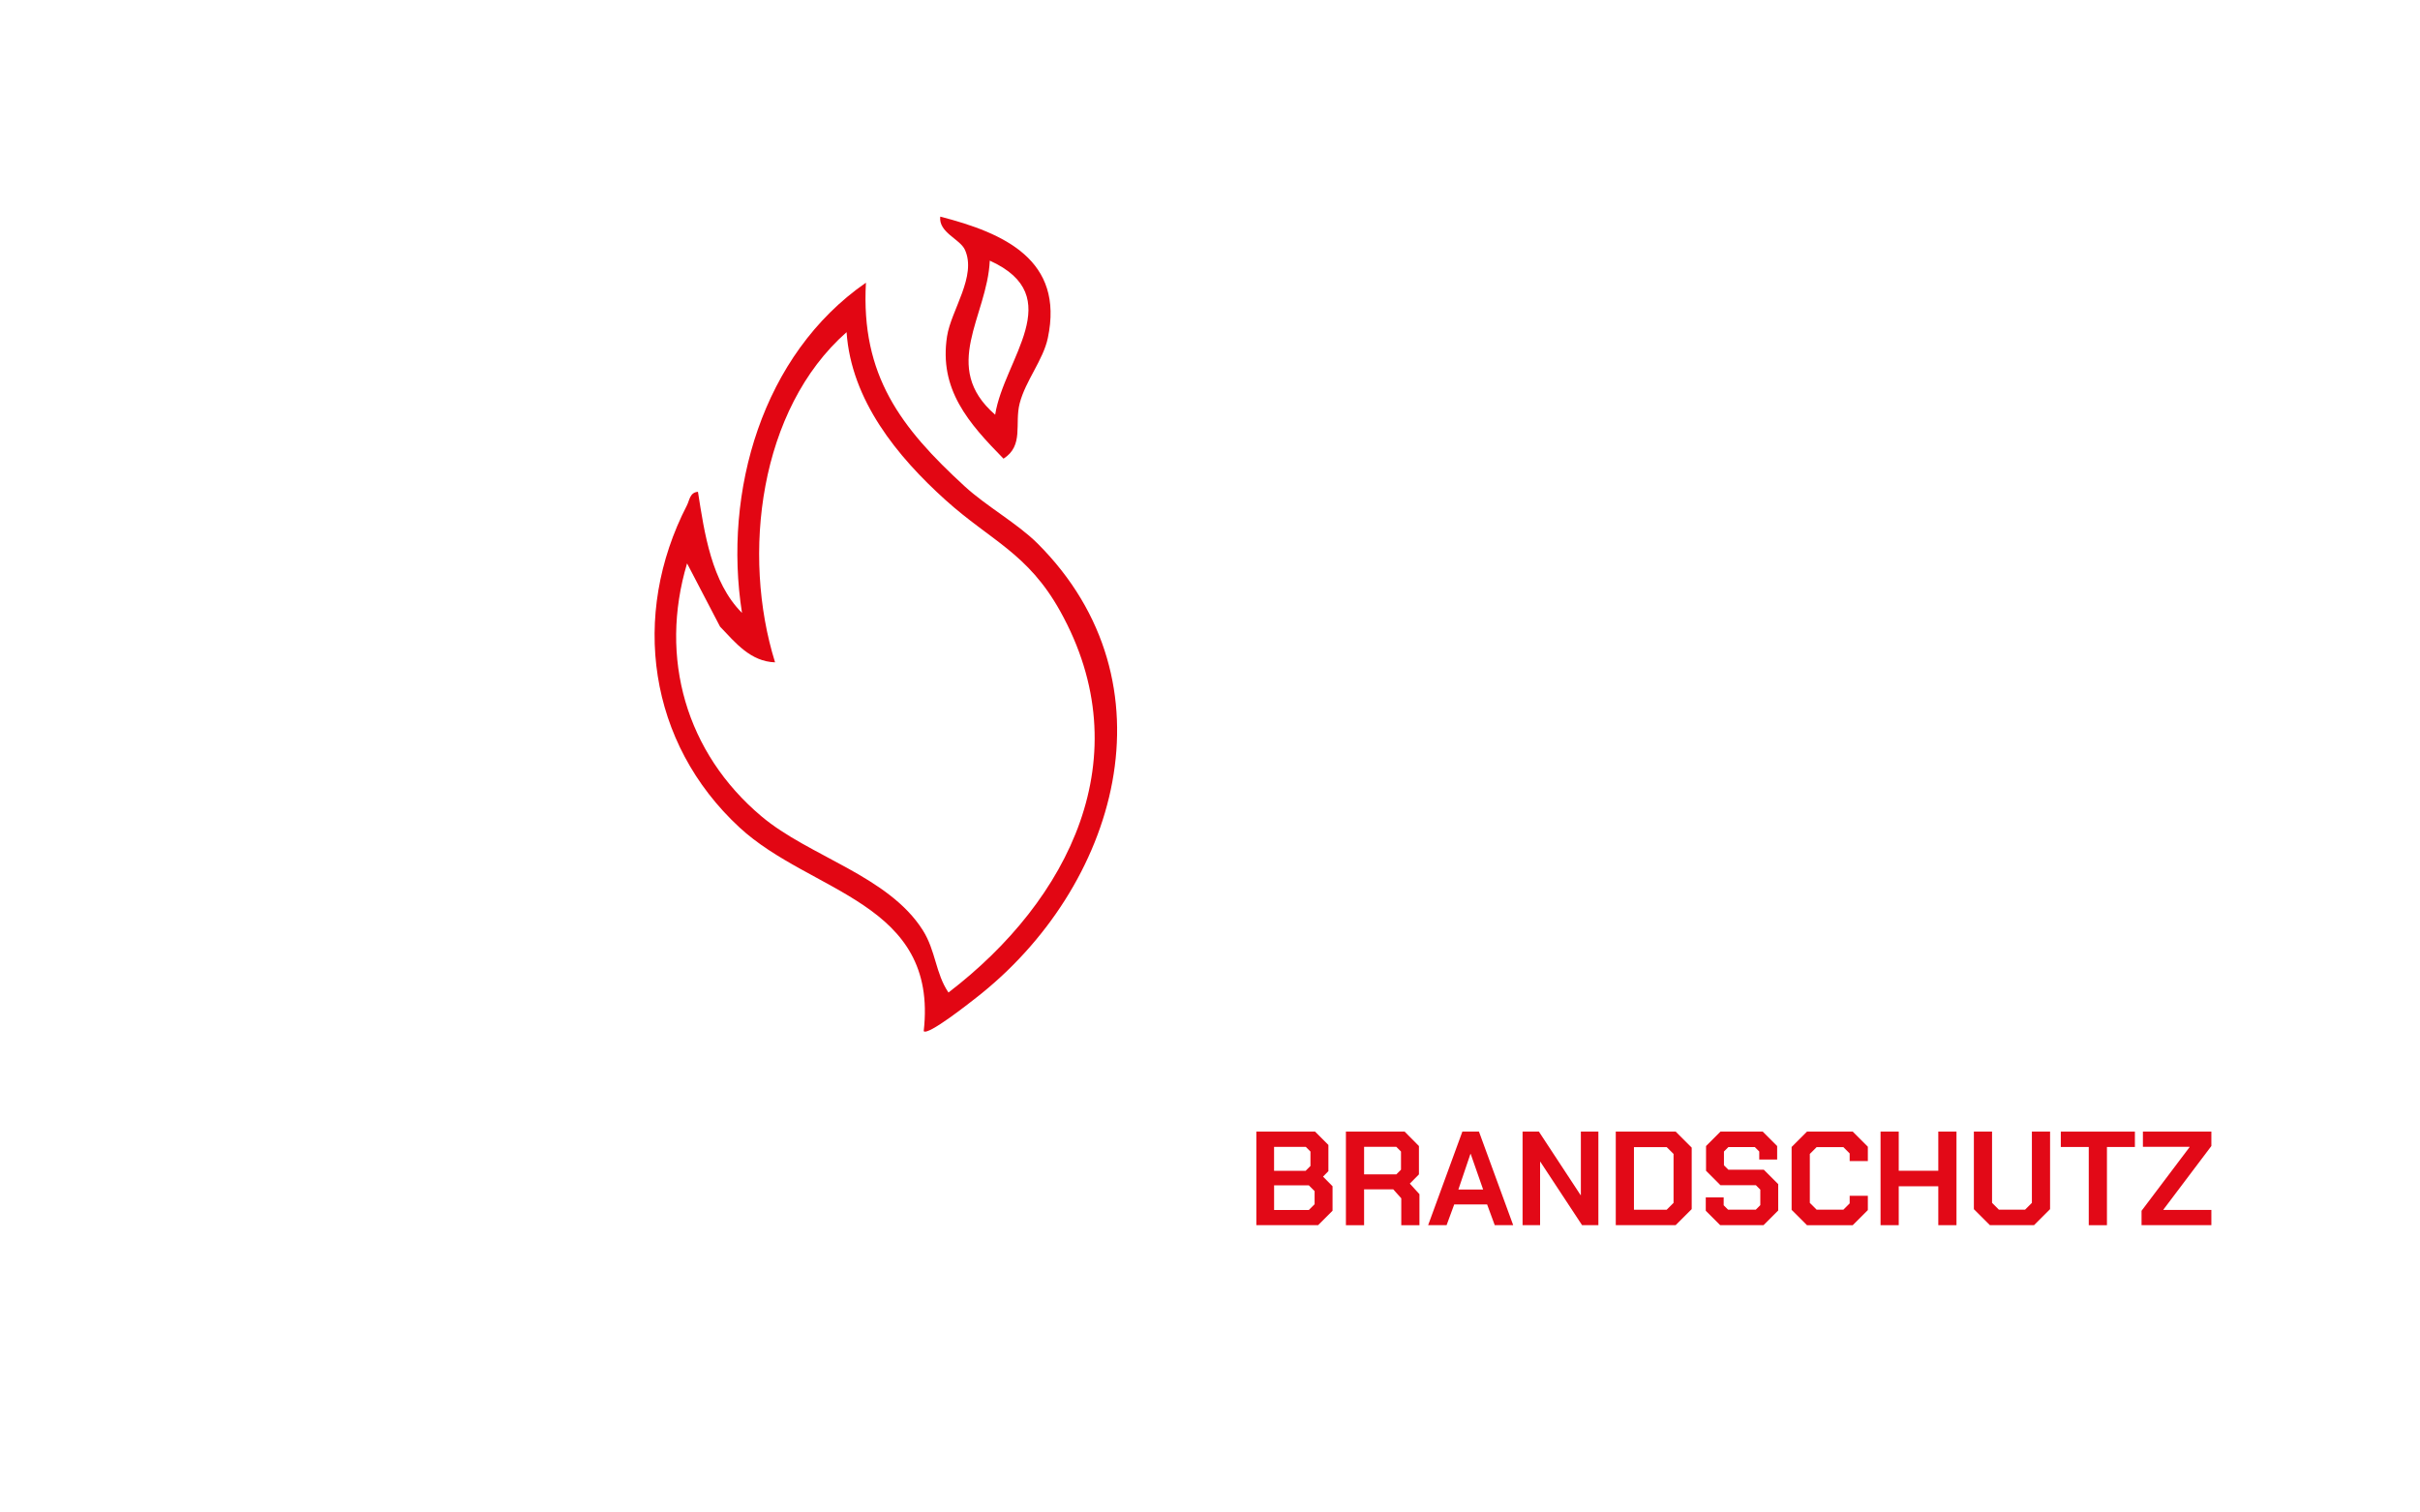 <?xml version="1.0" encoding="UTF-8"?>
<svg xmlns="http://www.w3.org/2000/svg" id="Ebene_1" version="1.1" viewBox="0 0 800 500">
  <defs>
    <style>
      .st0 {
        fill: #e20613;
      }

      .st1 {
        fill: #e20917;
      }
    </style>
  </defs>
  <g>
    <path class="st1" d="M415.31,374.08h19.41l4.42,4.42v8.66l-1.77,1.81,3.14,3.18v8.09l-4.77,4.77h-20.42v-30.94ZM431.62,387.04l1.59-1.59v-4.77l-1.55-1.55h-10.48v7.91h10.43ZM432.68,399.99l1.9-1.9v-4.33l-1.9-1.9h-11.49v8.13h11.49Z"></path>
    <path class="st1" d="M469.24,394.77v10.26h-6.01v-8.89l-2.65-2.96h-9.64v11.85h-6.01v-30.94h19.41l4.73,4.77v9.37l-3.01,3.05,3.18,3.49ZM450.94,388.23h10.65l1.55-1.55v-6.01l-1.55-1.55h-10.65v9.11Z"></path>
    <path class="st1" d="M483.43,374.08h5.48l11.32,30.94h-6.1l-2.52-6.85h-10.88l-2.52,6.85h-6.1l11.32-30.94ZM490.29,393.23l-4.11-11.76h-.09l-3.98,11.76h8.18Z"></path>
    <path class="st1" d="M503.33,374.08h5.39l13.79,21h.09v-21h5.79v30.94h-5.39l-13.79-20.95h-.09v20.95h-5.79v-30.94Z"></path>
    <path class="st1" d="M534.14,374.08h19.8l5.3,5.3v20.33l-5.3,5.3h-19.8v-30.94ZM550.98,399.9l2.26-2.25v-16.18l-2.26-2.25h-10.83v20.69h10.83Z"></path>
    <path class="st1" d="M563.89,400.25v-4.42h5.92v2.61l1.46,1.46h9.15l1.5-1.5v-5.13l-1.46-1.46h-11.71l-4.77-4.77v-8.18l4.77-4.77h13.97l4.77,4.77v4.46h-5.92v-2.65l-1.46-1.46h-8.75l-1.46,1.46v4.55l1.46,1.46h11.71l4.77,4.77v8.71l-4.86,4.86h-14.32l-4.77-4.77Z"></path>
    <path class="st1" d="M592.27,399.95v-20.78l5.08-5.08h15.12l5,5v4.73h-6.01v-2.52l-2.08-2.08h-8.84l-2.25,2.25v16.18l2.25,2.25h8.84l2.08-2.08v-2.52h6.01v4.73l-5,5h-15.12l-5.08-5.08Z"></path>
    <path class="st1" d="M621.67,374.08h6.01v12.95h13.08v-12.95h6.01v30.94h-6.01v-12.86h-13.08v12.86h-6.01v-30.94Z"></path>
    <path class="st1" d="M652.52,399.72v-25.64h6.01v23.56l2.25,2.25h8.67l2.25-2.25v-23.56h6.01v25.64l-5.3,5.3h-14.59l-5.31-5.3Z"></path>
    <path class="st1" d="M690.5,379.17h-9.24v-5.08h24.49v5.08h-9.24v25.86h-6.01v-25.86Z"></path>
    <path class="st1" d="M707.96,400.25l15.87-21.04v-.09h-15.43v-5.04h22.63v4.77l-15.87,21.04v.09h15.87v5.04h-23.08v-4.77Z"></path>
  </g>
  <path class="st0" d="M342.92,179.59c46.39,46.23,26.51,113.88-20.33,150.33-2.08,1.62-15.87,12.55-17.23,10.96,4.87-42.8-37.3-45.49-60.92-67.36-30.15-27.91-36.08-70.1-17.37-106.43.88-1.7.96-4.32,3.66-4.51,2.11,13.47,4.46,29.99,14.56,40.03-6.3-40.04,6.66-85.4,40.97-109.16-1.71,30.64,11.5,47.93,32.69,67.36,7.09,6.51,17.47,12.3,23.97,18.79ZM227.13,186.24c-9.35,31.26-.34,62.64,24.6,83.63,15.8,13.3,41.95,19.64,53.33,37.65,4.31,6.82,4.18,14.24,8.48,20.59,39.95-30.58,63.74-77.94,36.94-126.06-10.71-19.23-22.94-23.27-37.88-36.72-15.98-14.39-31.19-33-32.74-55.52-28.9,25.47-34.76,73.52-23.64,109.15-8.11-.27-13.07-6.45-18.19-11.81l-10.9-20.91Z"></path>
  <path class="st0" d="M310.82,71.61c21.17,5.44,41.02,14.35,35.57,40.13-1.53,7.26-7.38,14.12-9.31,21.61-1.75,6.77,1.46,13.93-5.34,18.28-11.53-11.75-21.4-22.87-18.66-40.48,1.34-8.61,9.9-19.89,5.89-28.6-1.64-3.56-8.73-5.68-8.15-10.94ZM328.98,137.1c2.86-18.36,24.31-39.12-1.78-50.94-.84,18.55-16.43,35.11,1.78,50.94Z"></path>
</svg>
